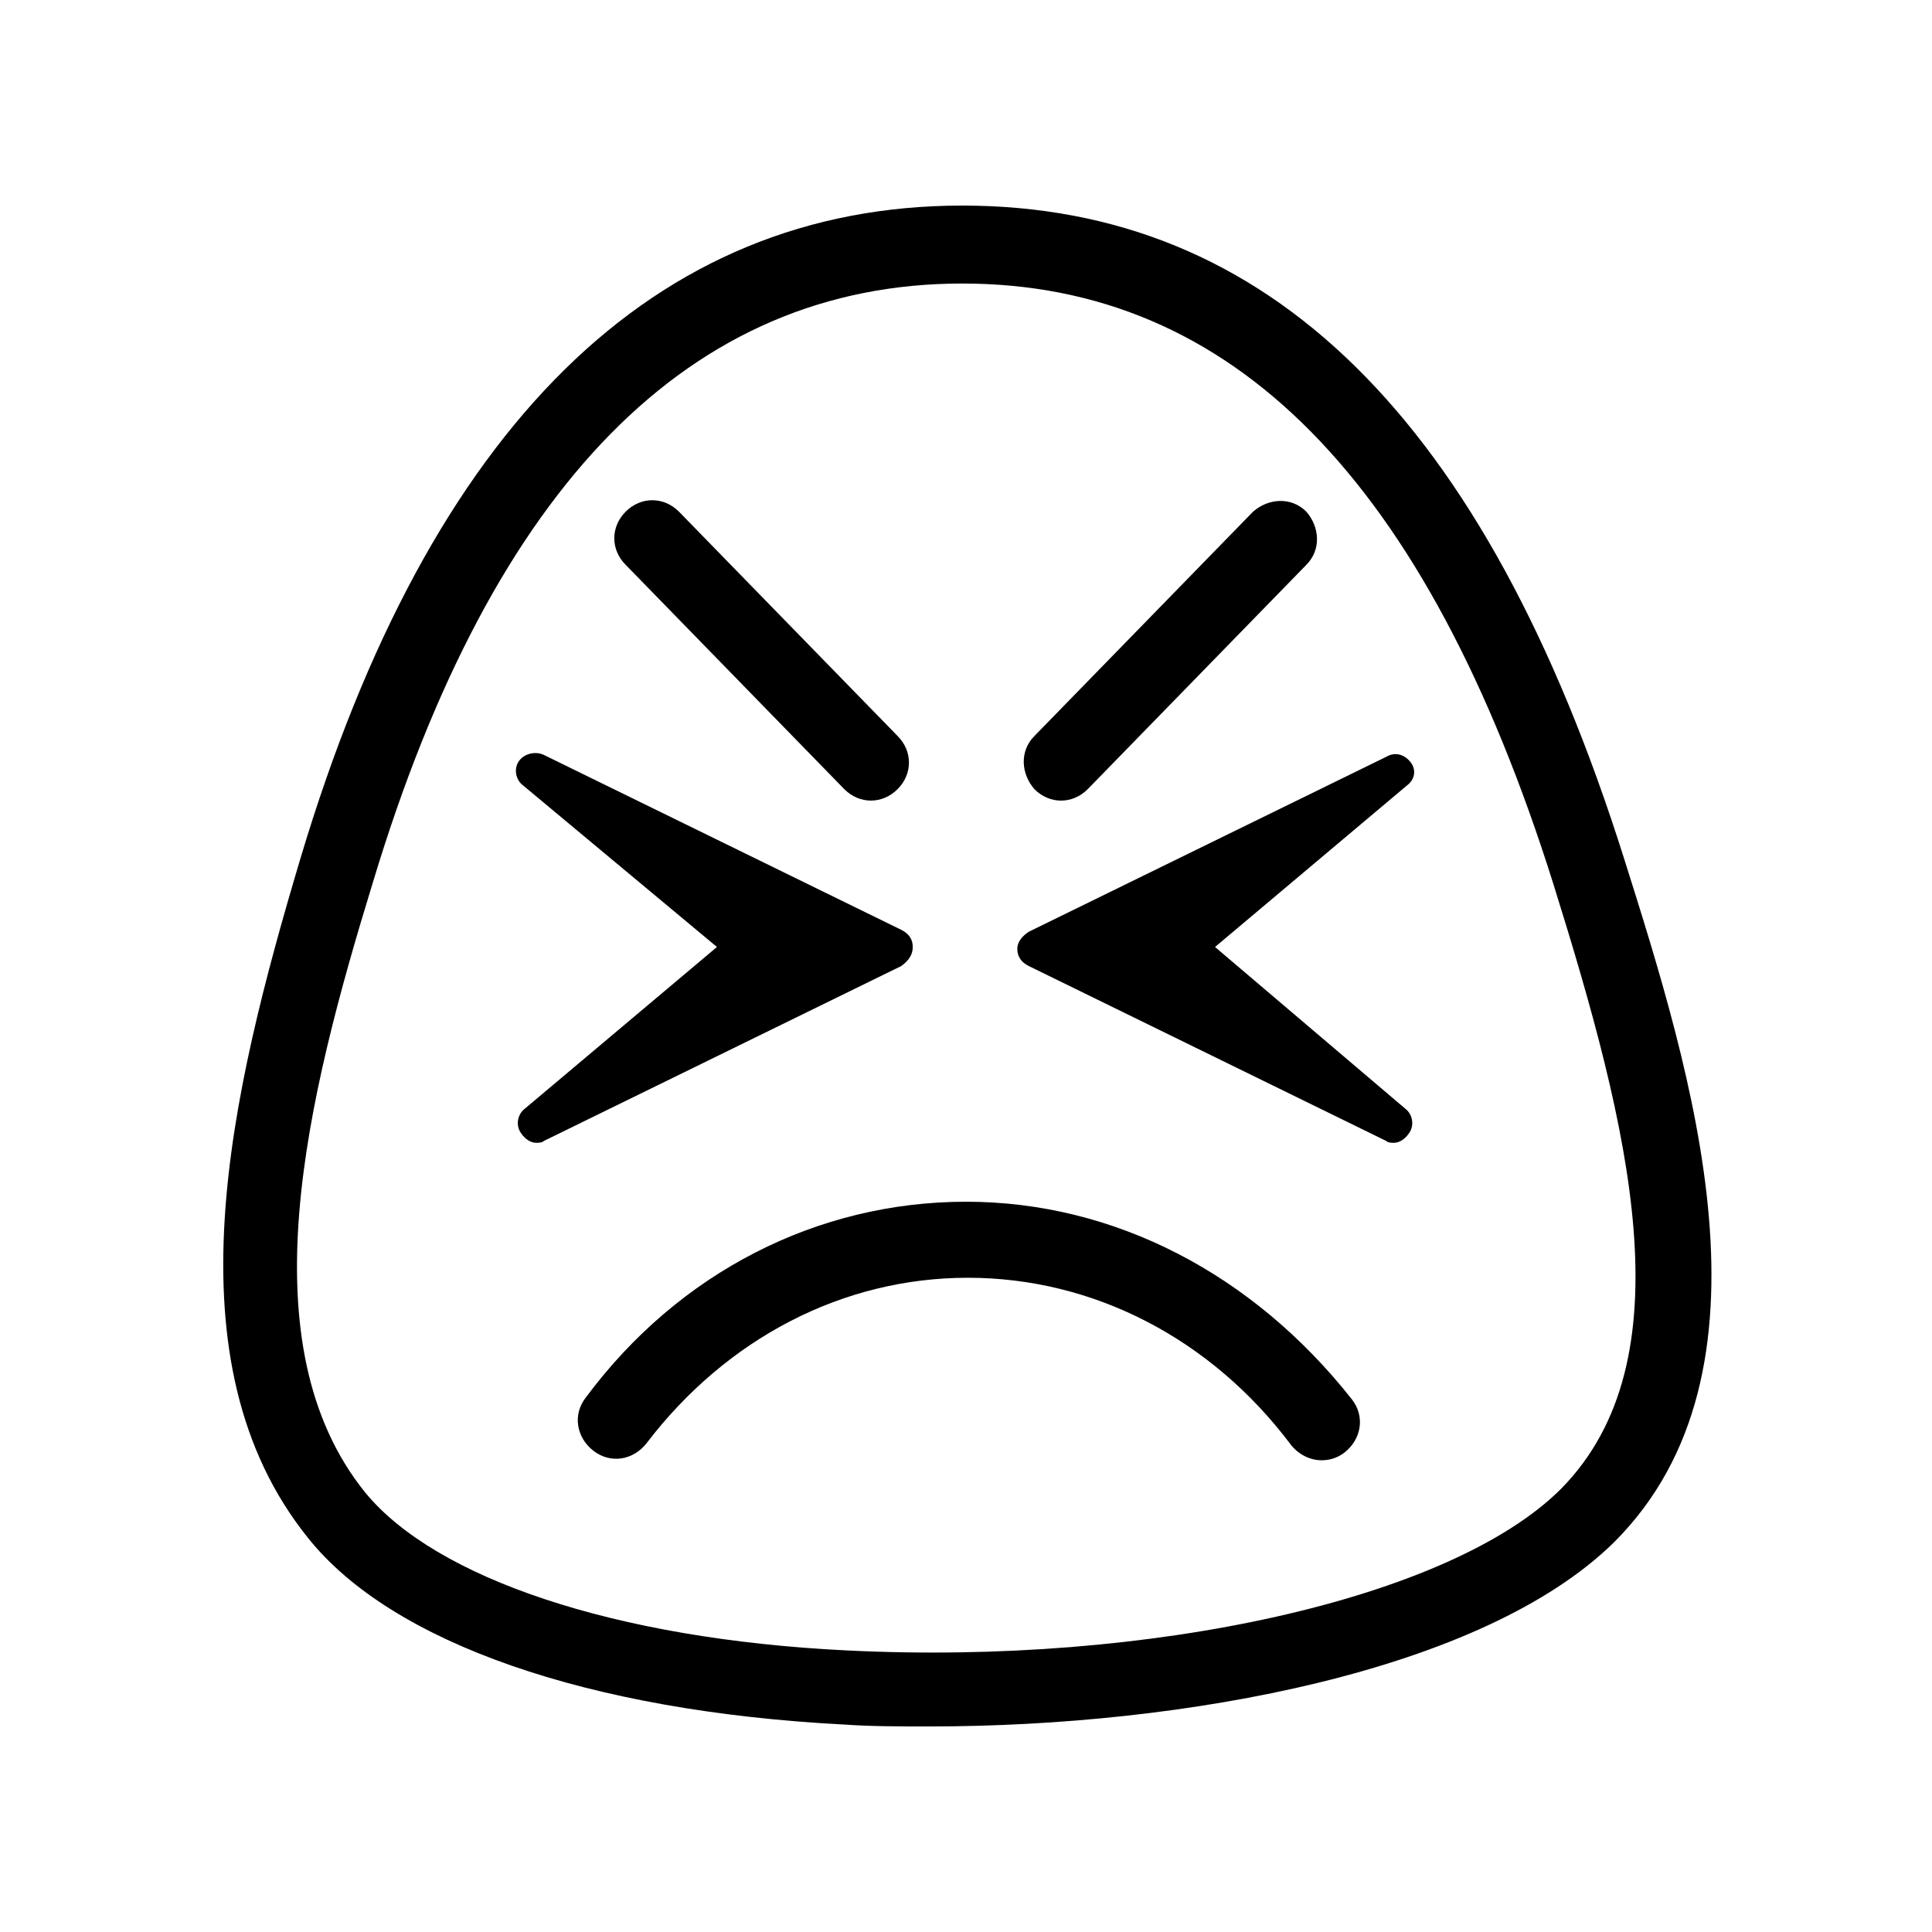 <?xml version="1.0" encoding="UTF-8"?>
<!-- Uploaded to: SVG Repo, www.svgrepo.com, Generator: SVG Repo Mixer Tools -->
<svg fill="#000000" width="800px" height="800px" version="1.1" viewBox="144 144 512 512" xmlns="http://www.w3.org/2000/svg">
 <g>
  <path d="m385.89 394.96c0-2.016-1.008-3.527-3.023-4.535l-94.715-46.352c-2.016-1.008-5.039-0.504-6.551 1.512-1.512 2.016-1.008 5.039 1.008 6.551l51.391 42.824-50.883 42.824c-2.016 1.512-2.519 4.535-1.008 6.551 1.008 1.512 2.519 2.519 4.031 2.519 0.504 0 1.512 0 2.016-0.504l94.711-46.352c2.016-1.512 3.023-3.023 3.023-5.039z"/>
  <path d="m517.89 346.09c-1.512-2.016-4.031-3.023-6.551-1.512l-94.715 46.352c-1.512 1.008-3.023 2.519-3.023 4.535s1.008 3.527 3.023 4.535l94.715 46.352c0.504 0.504 1.512 0.504 2.016 0.504 1.512 0 3.023-1.008 4.031-2.519 1.512-2.016 1.008-5.039-1.008-6.551l-50.383-42.824 50.883-42.824c2.019-1.512 2.523-4.031 1.012-6.047z"/>
  <path d="m400 462.47c-39.297 0-76.074 18.641-100.76 51.891-3.527 4.535-2.519 10.578 2.016 14.105s10.578 2.519 14.105-2.016c21.16-27.711 51.891-43.832 85.145-43.832 33.25 0 64.488 16.121 85.648 44.336 2.016 2.519 5.039 4.031 8.062 4.031 2.016 0 4.031-0.504 6.047-2.016 4.535-3.527 5.543-9.574 2.016-14.105-26.203-33.25-62.98-52.395-102.28-52.395z"/>
  <path d="m574.32 371.28c-36.777-116.38-94.211-172.8-175.32-172.8-81.617 0-141.07 58.441-175.32 172.81-18.641 62.473-35.77 133.51 2.016 180.36 22.168 27.711 74.059 45.848 142.07 49.375 7.051 0.5 14.605 0.5 22.668 0.5 67.512 0 146.61-14.609 181.37-48.871 45.344-45.344 20.656-123.94 2.519-181.37zm-16.625 167.27c-29.223 29.223-108.82 46.855-189.43 42.824-61.465-3.023-108.82-19.145-127.46-41.816-31.738-39.297-15.617-104.29 2.016-161.72 31.738-105.3 84.137-158.7 156.18-158.7 71.539 0 122.93 51.891 156.68 159.2 20.156 64.488 35.773 125.95 2.019 160.21z"/>
  <path d="m367.75 353.14c2.016 2.016 4.535 3.023 7.055 3.023 2.519 0 5.039-1.008 7.055-3.023 4.031-4.031 4.031-10.078 0-14.105l-57.941-59.449c-4.031-4.031-10.078-4.031-14.105 0-4.031 4.031-4.031 10.078 0 14.105z"/>
  <path d="m425.19 356.17c2.519 0 5.039-1.008 7.055-3.023l57.938-59.449c4.031-4.031 3.527-10.078 0-14.105-4.031-4.031-10.078-3.527-14.105 0l-57.938 59.449c-4.031 4.031-3.527 10.078 0 14.105 2.016 2.016 4.535 3.023 7.051 3.023z"/>
 </g>
</svg>